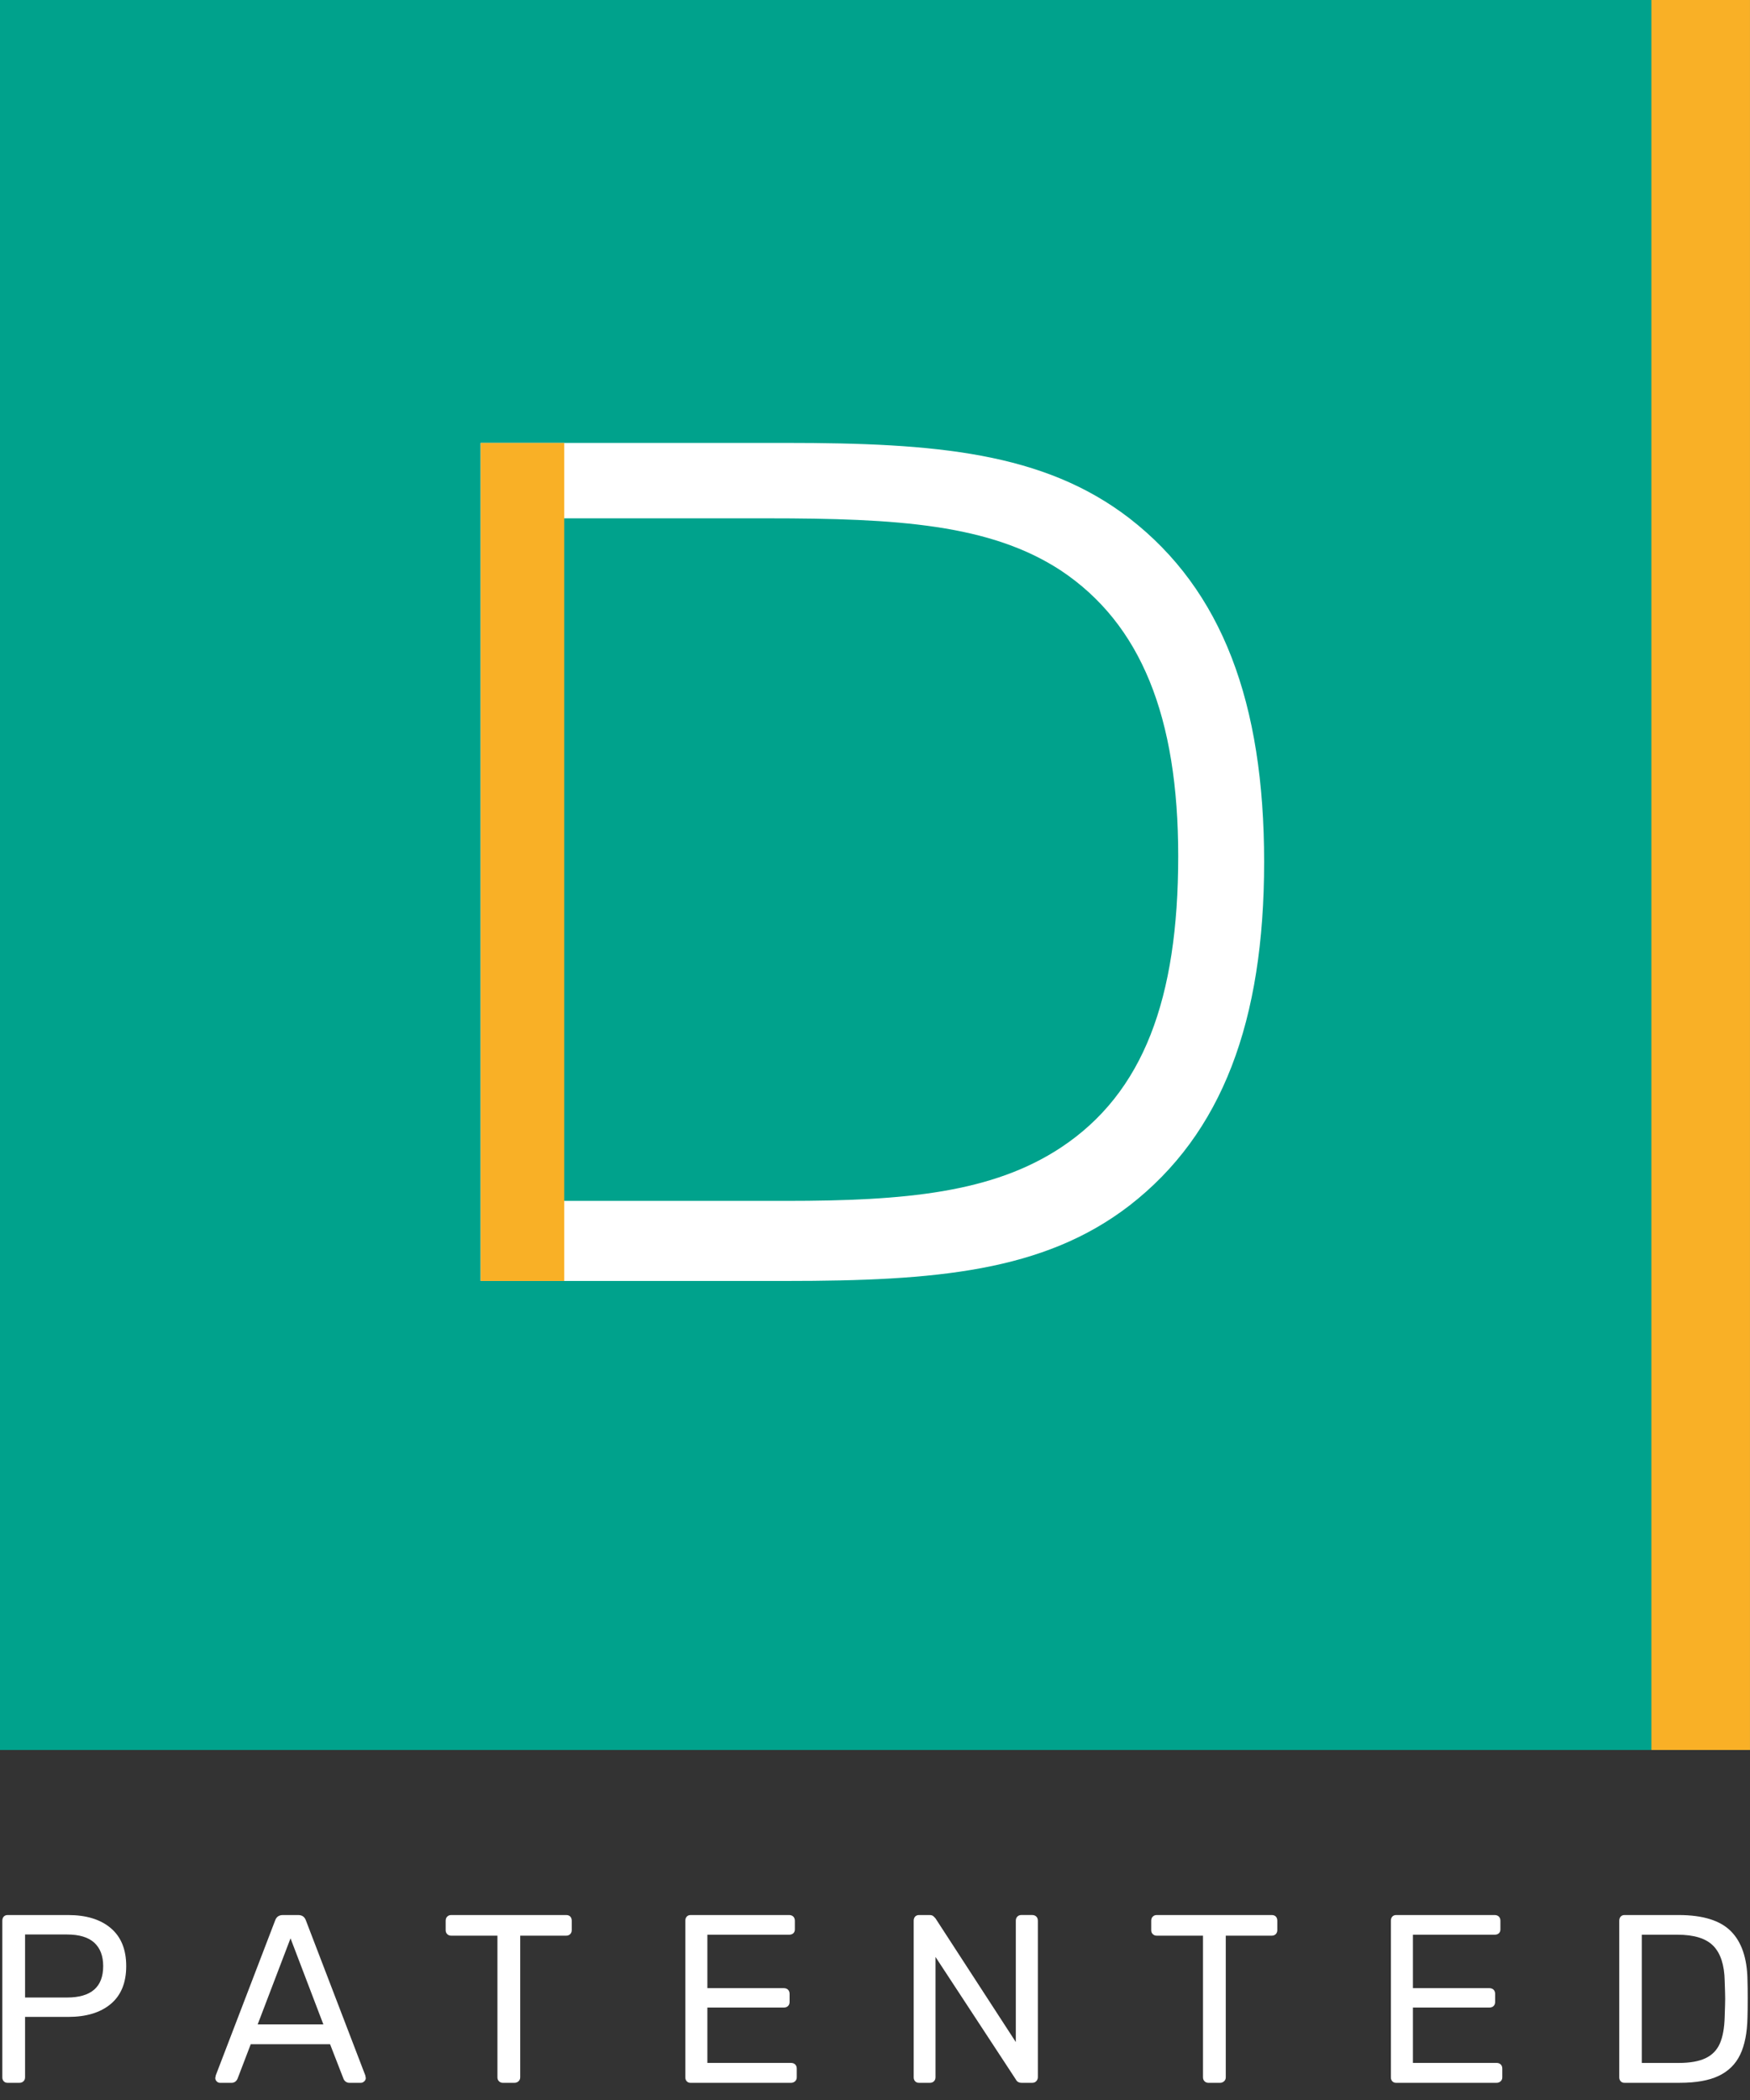 <svg xmlns="http://www.w3.org/2000/svg" xmlns:xlink="http://www.w3.org/1999/xlink" id="Layer_1" x="0px" y="0px" viewBox="0 0 80 96" style="enable-background:new 0 0 80 96;" xml:space="preserve"><rect x="0" y="0" width="80" height="96" fill="#333333" stroke="none"/> <style type="text/css"> .st0{fill:#FFFFFF;} .st1{fill:#00A28C;} .st2{fill:#F9B026;} .st3{clip-path:url(#SVGID_00000136370501594854002750000004920068959146259123_);fill:#FFFFFF;} .st4{clip-path:url(#SVGID_00000136370501594854002750000004920068959146259123_);fill:#F9B026;} </style> <g> <g> <path class="st0" d="M0.171,95.144c-0.044-0.047-0.065-0.107-0.065-0.181v-7.155c0-0.08,0.021-0.144,0.065-0.192 c0.044-0.047,0.102-0.071,0.176-0.071h2.771c0.826,0,1.474,0.199,1.945,0.597 c0.471,0.399,0.707,0.977,0.707,1.736c0,0.76-0.236,1.337-0.707,1.732s-1.119,0.591-1.945,0.591H1.146v2.761 c0,0.073-0.024,0.134-0.071,0.181c-0.048,0.047-0.108,0.071-0.181,0.071H0.346 C0.273,95.216,0.215,95.192,0.171,95.144z M3.063,91.315c1.103,0,1.654-0.479,1.654-1.435 c0-0.468-0.137-0.825-0.41-1.074c-0.274-0.248-0.689-0.372-1.244-0.372H1.146v2.882H3.063z"></path> <path class="st0" d="M9.907,95.15c-0.044-0.044-0.066-0.095-0.066-0.154l0.022-0.12l2.717-7.09 c0.058-0.161,0.176-0.241,0.351-0.241h0.701c0.176,0,0.292,0.08,0.35,0.241l2.718,7.09l0.021,0.12 c0,0.058-0.023,0.109-0.071,0.154c-0.047,0.043-0.1,0.065-0.159,0.065h-0.515 c-0.073,0-0.134-0.02-0.181-0.06c-0.047-0.04-0.078-0.082-0.093-0.127l-0.613-1.577h-3.627l-0.603,1.577 c-0.058,0.124-0.15,0.187-0.273,0.187h-0.526C10.001,95.216,9.95,95.194,9.907,95.15z M11.78,92.543h3.002 l-1.501-3.934L11.78,92.543z"></path> <path class="st0" d="M22.811,95.144c-0.048-0.047-0.071-0.107-0.071-0.181v-6.475h-2.115 c-0.073,0-0.134-0.024-0.181-0.071c-0.048-0.047-0.071-0.107-0.071-0.181v-0.428 c0-0.08,0.023-0.144,0.071-0.192c0.047-0.047,0.107-0.071,0.181-0.071h5.259c0.08,0,0.142,0.024,0.187,0.071 c0.044,0.047,0.066,0.111,0.066,0.192v0.428c0,0.073-0.024,0.134-0.071,0.181 c-0.048,0.047-0.108,0.071-0.182,0.071h-2.103v6.475c0,0.073-0.026,0.134-0.077,0.181 c-0.051,0.047-0.113,0.071-0.186,0.071h-0.526C22.918,95.216,22.858,95.192,22.811,95.144z"></path> <path class="st0" d="M31.394,95.144c-0.044-0.047-0.065-0.107-0.065-0.181v-7.155c0-0.08,0.021-0.144,0.065-0.192 c0.044-0.047,0.102-0.071,0.176-0.071h4.503c0.08,0,0.144,0.024,0.192,0.071 c0.047,0.047,0.071,0.111,0.071,0.192v0.395c0,0.073-0.024,0.132-0.071,0.176 c-0.047,0.043-0.111,0.065-0.192,0.065h-3.736v2.443h3.495c0.08,0,0.144,0.024,0.192,0.071 c0.047,0.048,0.071,0.111,0.071,0.192v0.372c0,0.073-0.024,0.134-0.071,0.182 c-0.047,0.047-0.111,0.07-0.192,0.07h-3.495v2.531h3.823c0.08,0,0.144,0.024,0.192,0.071 c0.048,0.047,0.071,0.111,0.071,0.192v0.395c0,0.073-0.025,0.134-0.076,0.181 c-0.051,0.047-0.113,0.071-0.187,0.071h-4.59C31.496,95.216,31.438,95.192,31.394,95.144z"></path> <path class="st0" d="M41.834,95.144c-0.044-0.047-0.065-0.107-0.065-0.181v-7.155c0-0.08,0.021-0.144,0.065-0.192 c0.044-0.047,0.102-0.071,0.176-0.071h0.482c0.073,0,0.128,0.015,0.165,0.044 c0.036,0.029,0.072,0.065,0.109,0.109l3.671,5.653v-5.544c0-0.08,0.023-0.144,0.071-0.192 c0.047-0.047,0.107-0.071,0.181-0.071h0.493c0.08,0,0.144,0.024,0.192,0.071 c0.047,0.047,0.071,0.111,0.071,0.192v7.144c0,0.073-0.024,0.136-0.071,0.187 c-0.047,0.051-0.107,0.076-0.181,0.076h-0.493c-0.124,0-0.212-0.051-0.263-0.154l-3.671-5.599v5.501 c0,0.073-0.024,0.134-0.071,0.181c-0.047,0.047-0.107,0.071-0.181,0.071h-0.504 C41.936,95.216,41.878,95.192,41.834,95.144z"></path> <path class="st0" d="M55.065,95.144c-0.048-0.047-0.071-0.107-0.071-0.181v-6.475h-2.115 c-0.073,0-0.134-0.024-0.181-0.071c-0.048-0.047-0.071-0.107-0.071-0.181v-0.428 c0-0.08,0.023-0.144,0.071-0.192c0.047-0.047,0.107-0.071,0.181-0.071h5.259c0.08,0,0.142,0.024,0.187,0.071 c0.044,0.047,0.066,0.111,0.066,0.192v0.428c0,0.073-0.024,0.134-0.071,0.181 c-0.048,0.047-0.108,0.071-0.182,0.071h-2.103v6.475c0,0.073-0.026,0.134-0.077,0.181 c-0.051,0.047-0.113,0.071-0.186,0.071h-0.526C55.172,95.216,55.112,95.192,55.065,95.144z"></path> <path class="st0" d="M63.648,95.144c-0.044-0.047-0.065-0.107-0.065-0.181v-7.155c0-0.08,0.021-0.144,0.065-0.192 c0.044-0.047,0.102-0.071,0.176-0.071h4.503c0.08,0,0.144,0.024,0.192,0.071 c0.047,0.047,0.071,0.111,0.071,0.192v0.395c0,0.073-0.024,0.132-0.071,0.176 c-0.047,0.043-0.111,0.065-0.192,0.065h-3.736v2.443h3.495c0.08,0,0.144,0.024,0.192,0.071 c0.047,0.048,0.071,0.111,0.071,0.192v0.372c0,0.073-0.024,0.134-0.071,0.182 c-0.047,0.047-0.111,0.07-0.192,0.07h-3.495v2.531h3.823c0.08,0,0.144,0.024,0.192,0.071 c0.048,0.047,0.071,0.111,0.071,0.192v0.395c0,0.073-0.025,0.134-0.076,0.181 c-0.051,0.047-0.113,0.071-0.187,0.071h-4.59C63.75,95.216,63.692,95.192,63.648,95.144z"></path> <path class="st0" d="M74.088,95.144c-0.044-0.047-0.065-0.107-0.065-0.181v-7.155c0-0.08,0.021-0.144,0.065-0.192 c0.044-0.047,0.102-0.071,0.176-0.071h2.476c1.102,0,1.899,0.247,2.388,0.74 c0.49,0.493,0.742,1.237,0.756,2.229c0.008,0.212,0.011,0.497,0.011,0.855c0,0.357-0.003,0.646-0.011,0.865 c-0.014,0.694-0.126,1.259-0.333,1.692c-0.209,0.435-0.536,0.758-0.981,0.97 c-0.446,0.213-1.038,0.318-1.776,0.318h-2.53C74.19,95.216,74.132,95.192,74.088,95.144z M76.74,94.306 c0.511,0,0.918-0.071,1.222-0.214c0.303-0.142,0.522-0.365,0.657-0.668c0.135-0.303,0.21-0.714,0.224-1.233 c0.015-0.438,0.022-0.712,0.022-0.821c0-0.117-0.007-0.388-0.022-0.811c-0.014-0.731-0.188-1.266-0.52-1.605 c-0.332-0.34-0.878-0.51-1.638-0.51h-1.632v5.862H76.74z"></path> </g> <g> <rect x="8.143" y="8.143" class="st0" width="63.713" height="63.713"></rect> <rect class="st1" width="79.999" height="79.999"></rect> <rect x="75.493" class="st2" width="4.506" height="79.999"></rect> <g> <defs> <rect id="SVGID_1_" x="8.143" y="8.143" width="63.713" height="63.713"></rect> </defs> <clipPath id="SVGID_00000035508780147531780790000003277878164165231282_"> <use xlink:href="#SVGID_1_" style="overflow:visible;"></use> </clipPath> <path style="clip-path:url(#SVGID_00000035508780147531780790000003277878164165231282_);fill:#FFFFFF;" d="M51.633,23.695 c4.245,3.292,6.156,8.438,6.156,15.709c0,7.267-1.912,12.417-6.156,15.706c-3.926,3.025-8.862,3.448-15.706,3.448 H21.972V20.247h13.956C42.771,20.247,47.708,20.671,51.633,23.695 M25.791,23.695v31.203h10.136 c5.465,0,9.444-0.372,12.575-2.441c3.768-2.494,5.359-6.792,5.359-13.32c0-6.365-1.698-10.612-5.359-13.053 c-3.236-2.122-7.481-2.389-13.424-2.389H25.791z"></path> <rect x="21.972" y="20.247" style="clip-path:url(#SVGID_00000035508780147531780790000003277878164165231282_);fill:#F9B026;" width="3.82" height="38.311"></rect> </g> </g> </g> </svg>